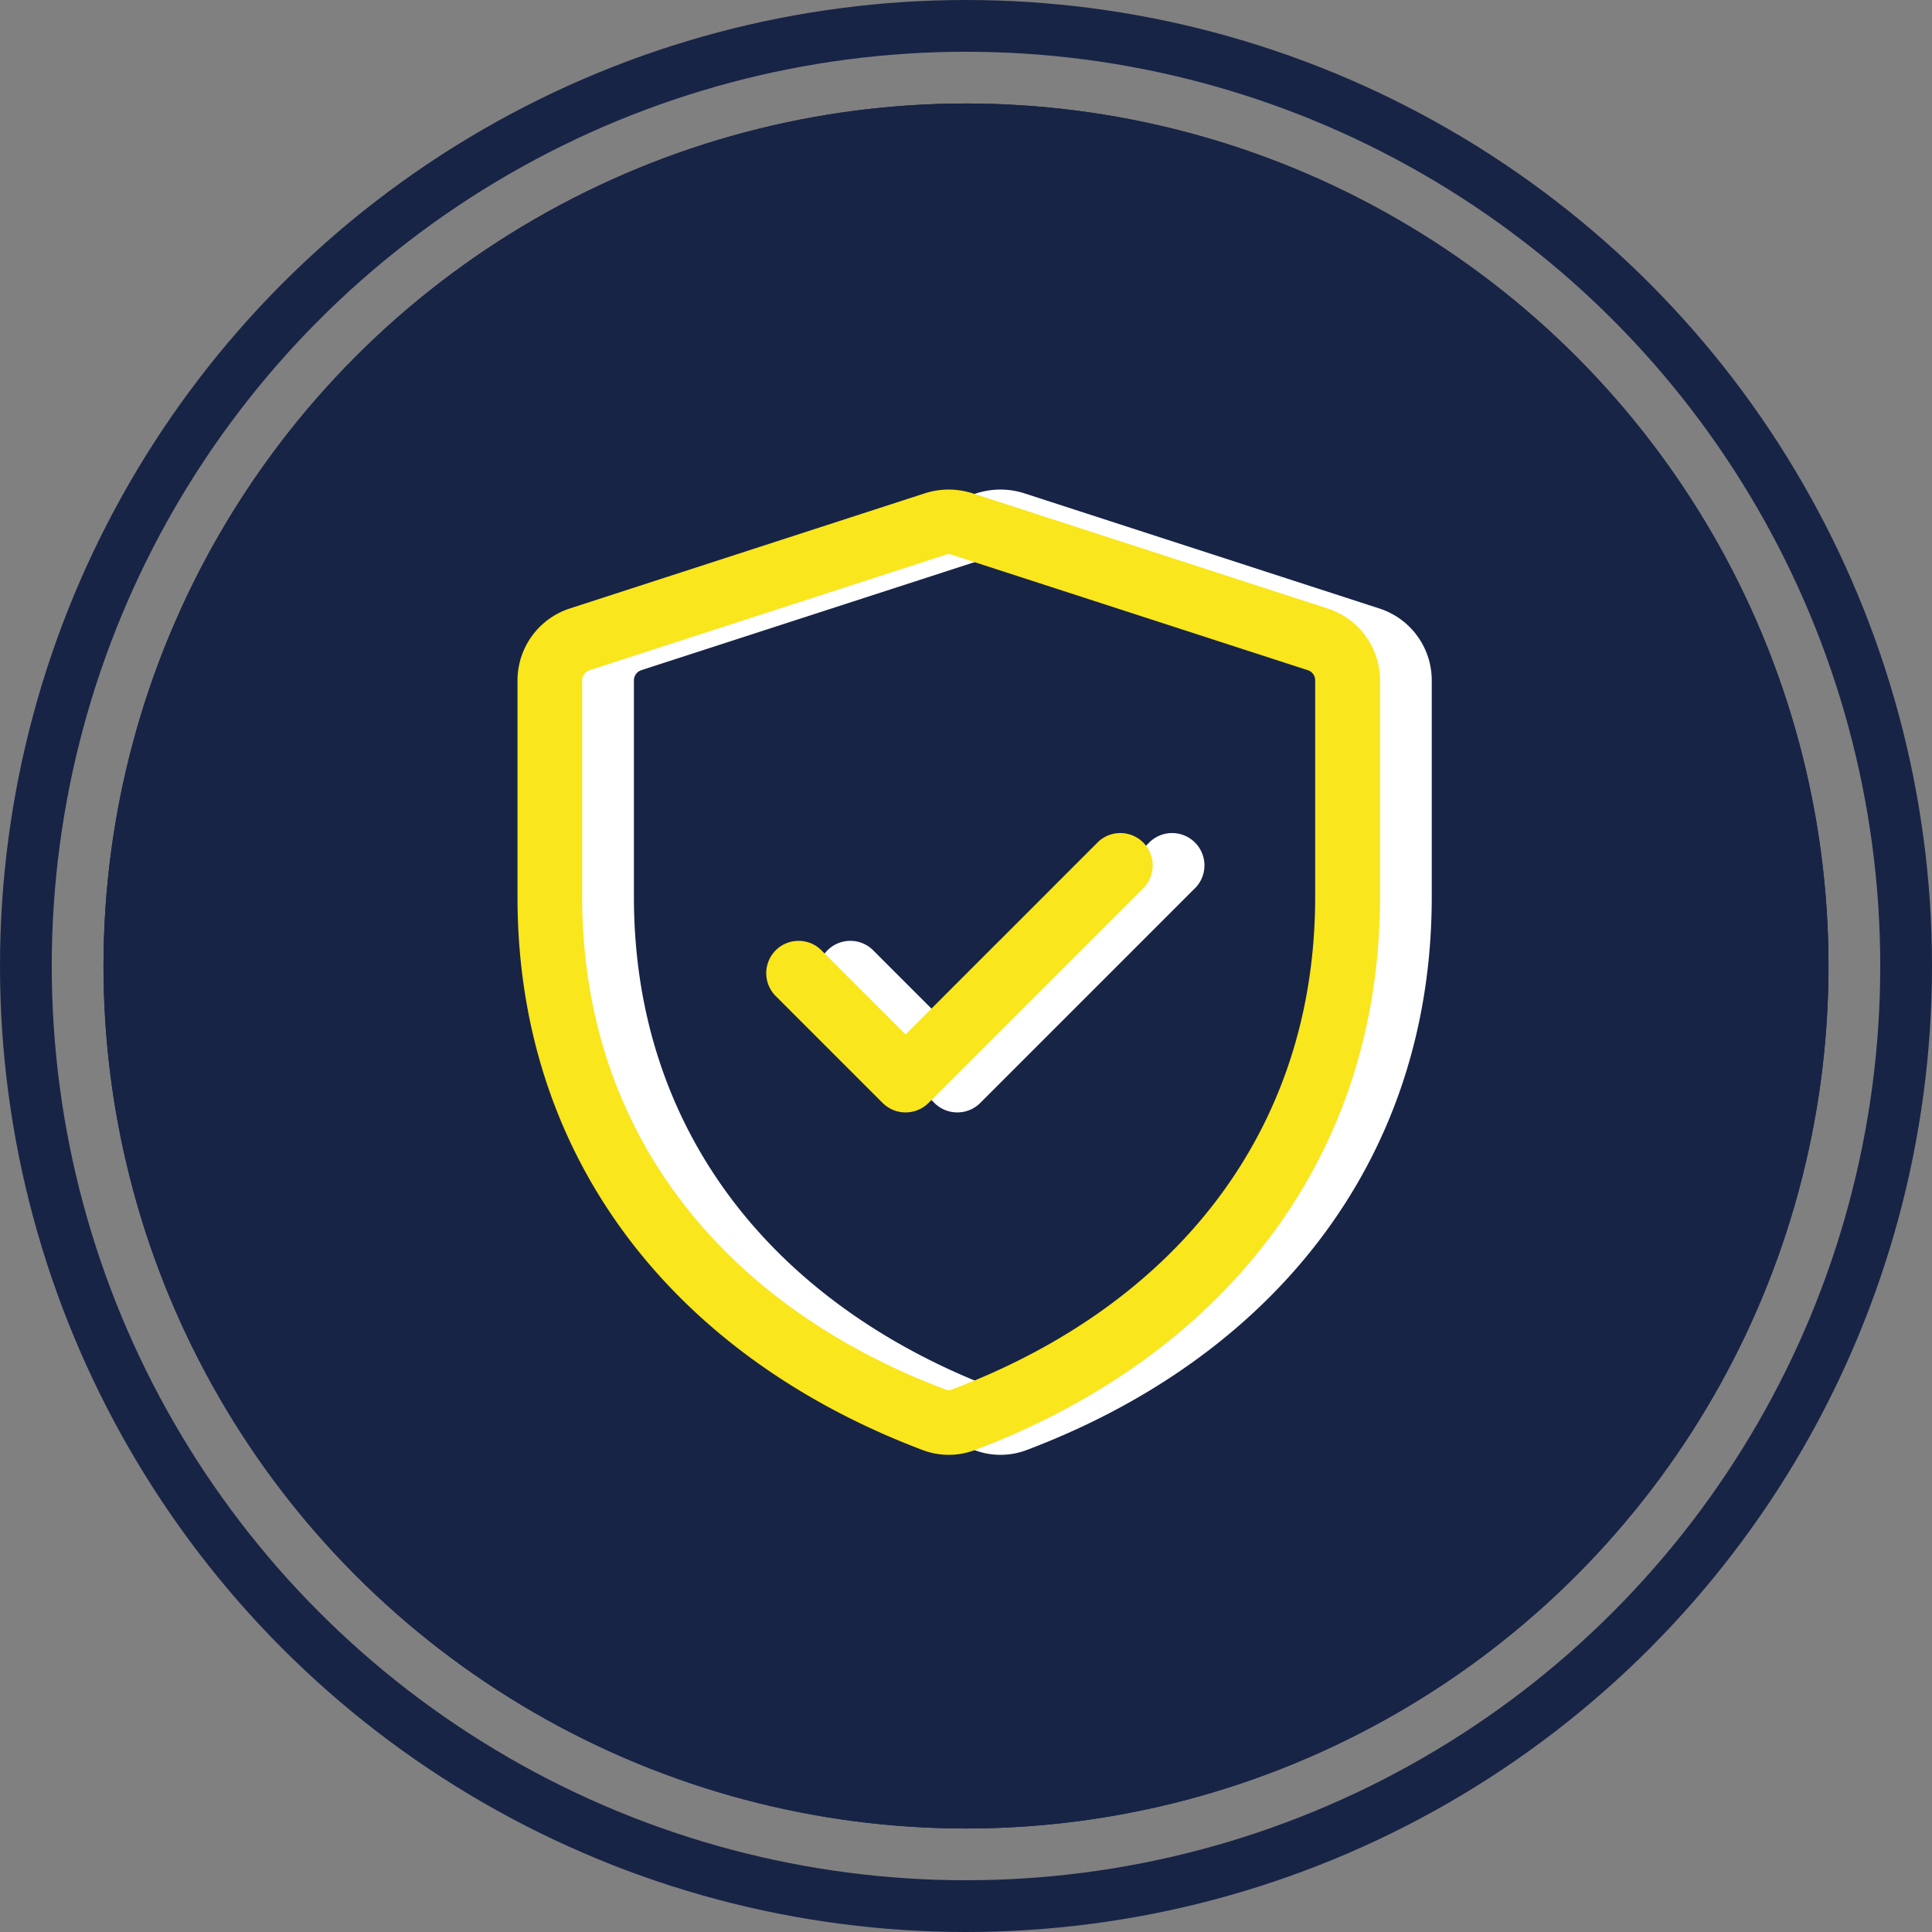 <svg xmlns="http://www.w3.org/2000/svg" xmlns:xlink="http://www.w3.org/1999/xlink" width="112" height="112" viewBox="0 0 112 112">
  <rect x="0" y="0" width="112" height="112" fill="#808080" stroke="none"/>
  <defs>
    <clipPath id="clip-Sicherer_Arbeitsplatz">
      <rect width="112" height="112"/>
    </clipPath>
  </defs>
  <g id="Sicherer_Arbeitsplatz" data-name="Sicherer Arbeitsplatz" clip-path="url(#clip-Sicherer_Arbeitsplatz)">
    <g id="Gruppe_4133" data-name="Gruppe 4133" transform="translate(16401 15898)">
      <circle id="Ellipse_8" data-name="Ellipse 8" cx="50" cy="50" r="50" transform="translate(-16395 -15892)" fill="#182446"/>
      <circle id="Ellipse_17" data-name="Ellipse 17" cx="50" cy="50" r="50" transform="translate(-16395 -15892)" fill="#182446"/>
      <g id="Ellipse_11" data-name="Ellipse 11" transform="translate(-16401 -15898)" fill="none" stroke="#182446" stroke-width="3">
        <circle cx="56" cy="56" r="56" stroke="none"/>
        <circle cx="56" cy="56" r="54.5" fill="none"/>
      </g>
    </g>
    <g id="Gruppe_4144" data-name="Gruppe 4144" transform="translate(12.899)">
      <g id="Gruppe_4142" data-name="Gruppe 4142" transform="translate(15.102 27)">
        <path id="Pfad_866" data-name="Pfad 866" d="M37.437,20.19a1.875,1.875,0,0,0-2.65-2.65L23.614,28.713,18.69,23.789a1.875,1.875,0,0,0-2.65,2.65l6.249,6.249a1.886,1.886,0,0,0,2.65,0Z" transform="translate(3.882 4.256)" fill="#fff"/>
        <path id="Pfad_867" data-name="Pfad 867" d="M30.346,1.311a4.521,4.521,0,0,0-2.7,0L7.025,8A4.391,4.391,0,0,0,4,12.159V24.72c0,15.472,9.423,26.758,23.5,32.07a4.273,4.273,0,0,0,3,0c14.073-5.312,23.5-16.6,23.5-32.07V12.159A4.379,4.379,0,0,0,50.967,8ZM28.808,4.886a.487.487,0,0,1,.375,0l20.622,6.686a.615.615,0,0,1,.437.587V24.72c0,13.648-8.2,23.709-21.072,28.558a.427.427,0,0,1-.35,0C15.948,48.429,7.749,38.368,7.749,24.72V12.159a.627.627,0,0,1,.437-.587Z" transform="translate(0.999 0.276)" fill="#fff" fill-rule="evenodd"/>
        <path id="Pfad_868" data-name="Pfad 868" d="M0,0H59.99V59.99H0Z" fill="none"/>
      </g>
      <g id="Gruppe_4143" data-name="Gruppe 4143" transform="translate(12.102 27)">
        <path id="Pfad_866-2" data-name="Pfad 866" d="M37.437,20.19a1.875,1.875,0,0,0-2.65-2.65L23.614,28.713,18.69,23.789a1.875,1.875,0,0,0-2.65,2.65l6.249,6.249a1.886,1.886,0,0,0,2.65,0Z" transform="translate(3.882 4.256)" fill="#f9e61c"/>
        <path id="Pfad_867-2" data-name="Pfad 867" d="M30.346,1.311a4.521,4.521,0,0,0-2.7,0L7.025,8A4.391,4.391,0,0,0,4,12.159V24.72c0,15.472,9.423,26.758,23.5,32.07a4.273,4.273,0,0,0,3,0c14.073-5.312,23.5-16.6,23.5-32.07V12.159A4.379,4.379,0,0,0,50.967,8ZM28.808,4.886a.487.487,0,0,1,.375,0l20.622,6.686a.615.615,0,0,1,.437.587V24.72c0,13.648-8.2,23.709-21.072,28.558a.427.427,0,0,1-.35,0C15.948,48.429,7.749,38.368,7.749,24.72V12.159a.627.627,0,0,1,.437-.587Z" transform="translate(0.999 0.276)" fill="#f9e61c" fill-rule="evenodd"/>
        <path id="Pfad_868-2" data-name="Pfad 868" d="M0,0H59.99V59.99H0Z" fill="none"/>
      </g>
    </g>
  </g>
</svg>
